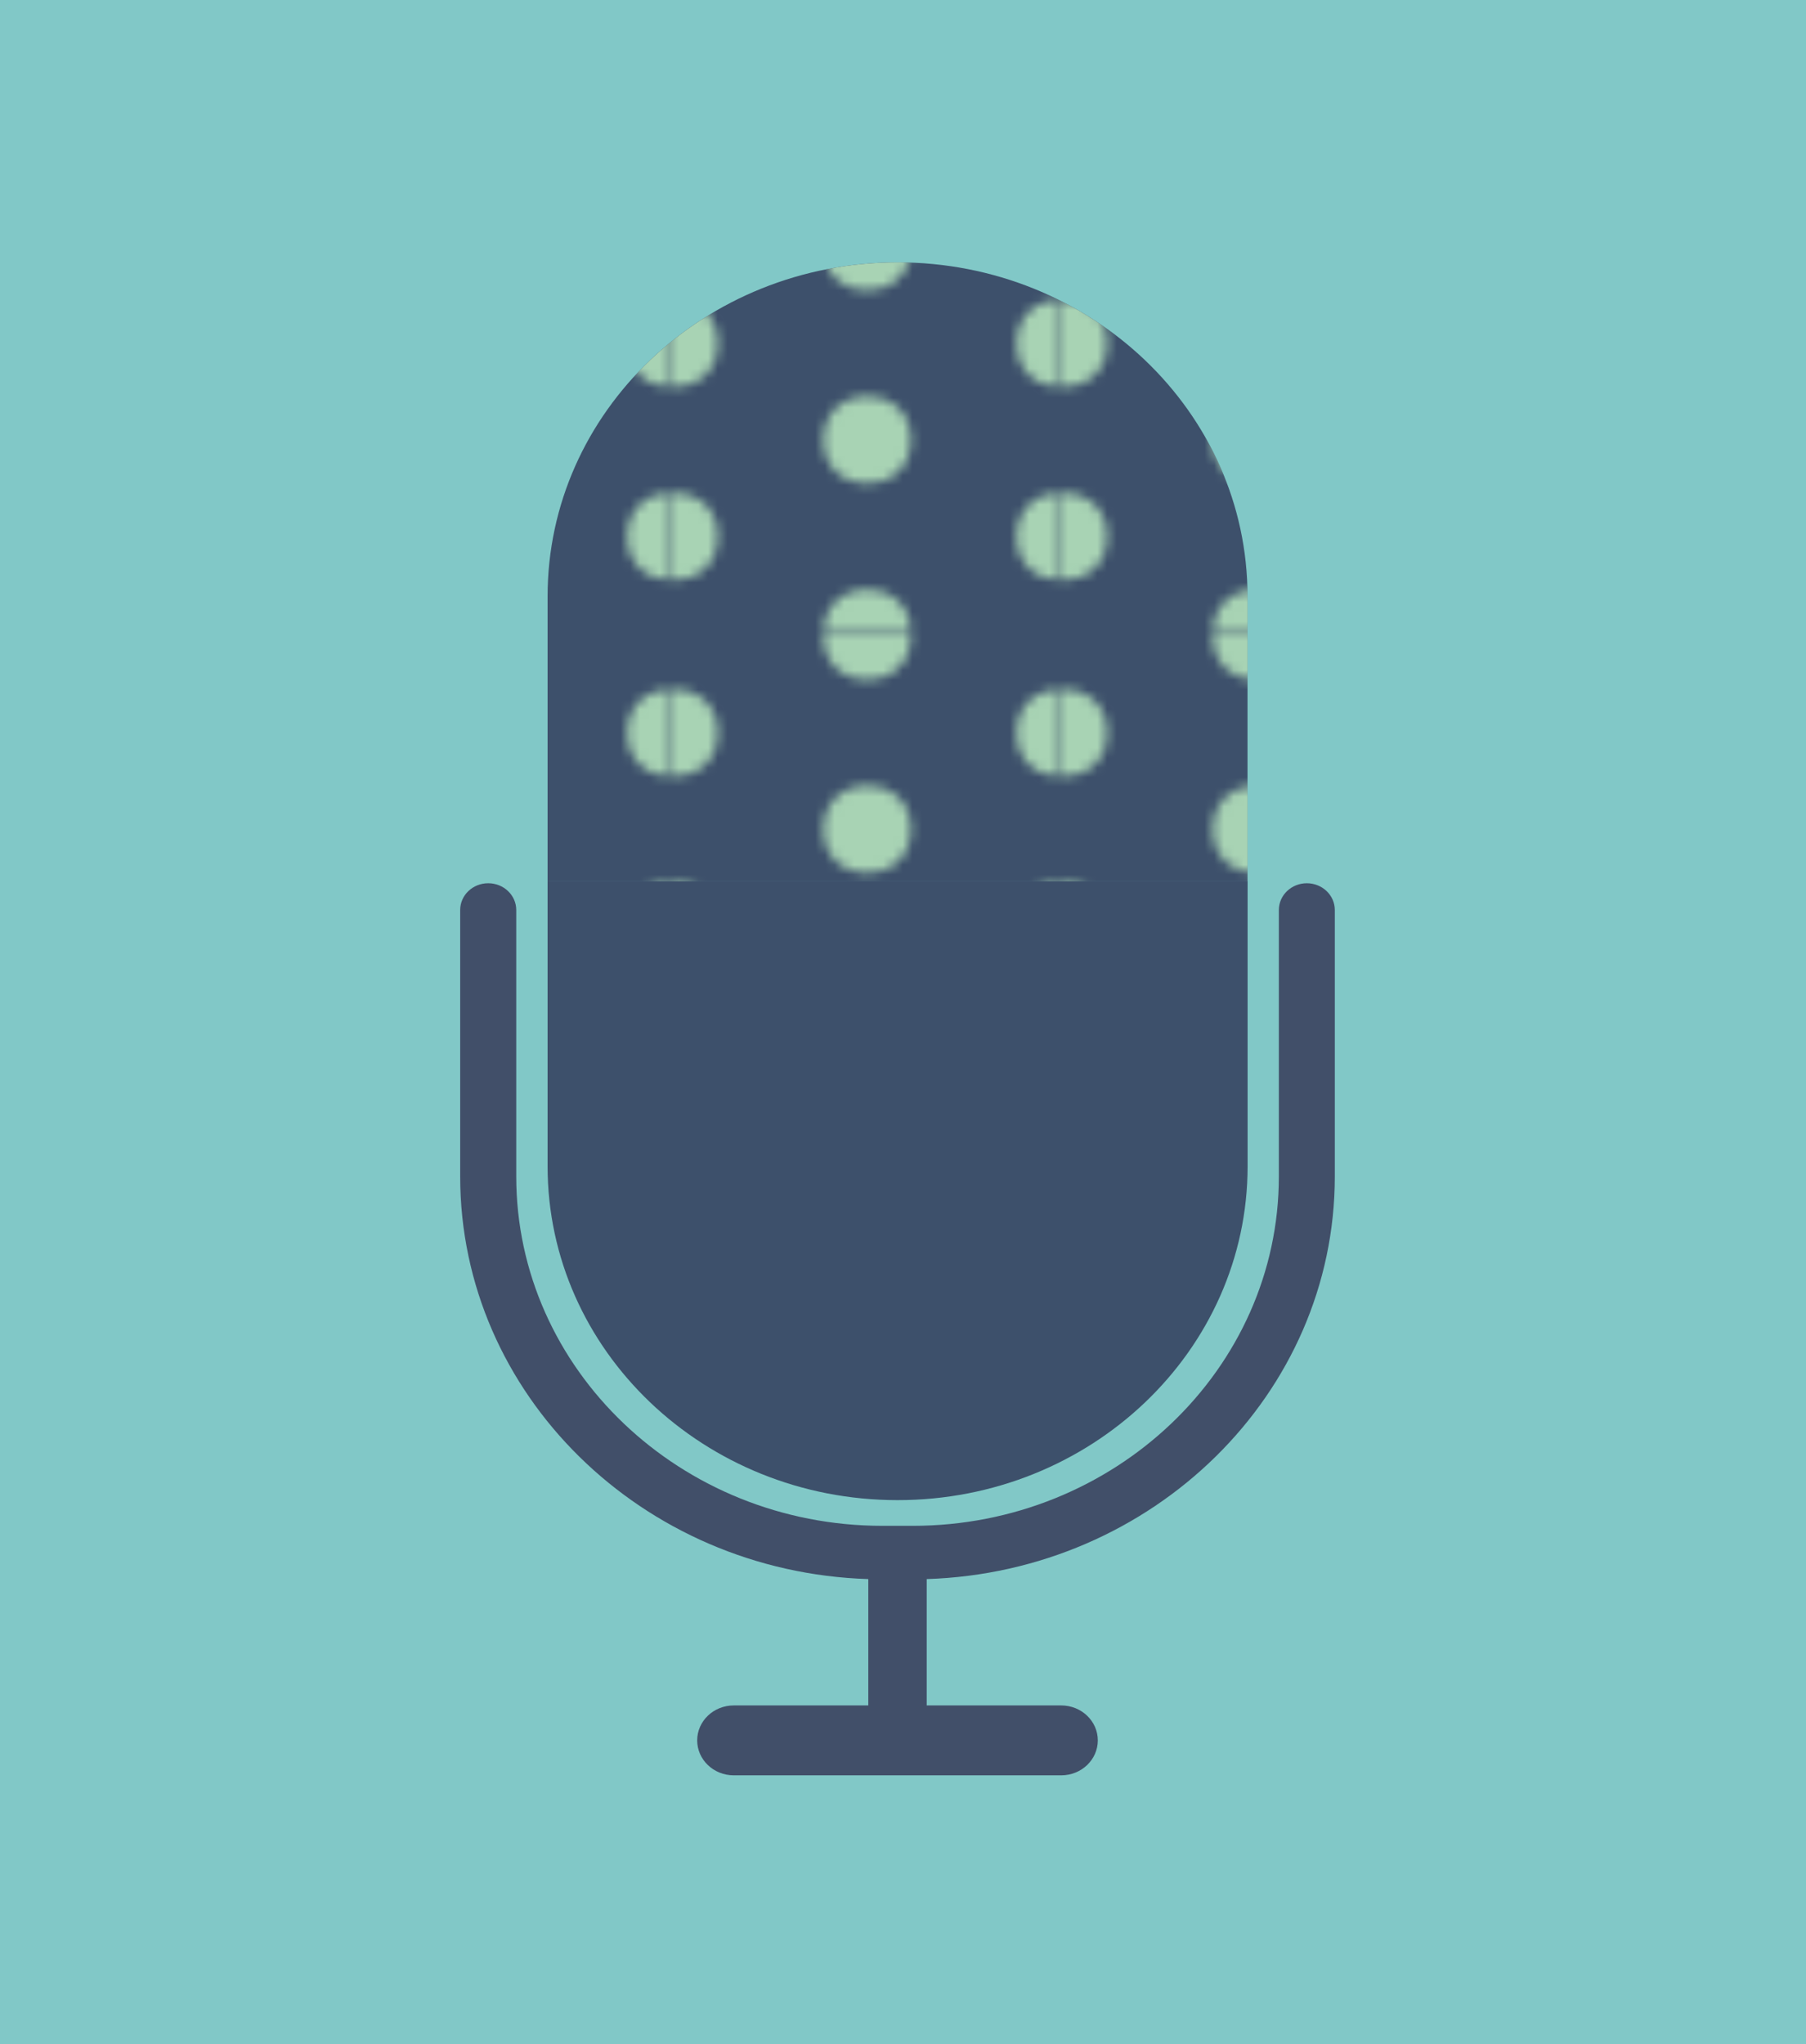 <?xml version="1.0" encoding="UTF-8"?><svg id="Layer_3" xmlns="http://www.w3.org/2000/svg" xmlns:xlink="http://www.w3.org/1999/xlink" viewBox="0 0 185.55 209.99"><defs><style>.cls-1{fill:none;}.cls-2{fill:url(#New_Pattern);}.cls-3{fill:#a8d3b4;}.cls-4{fill:#414f69;}.cls-5{fill:#3d506b;}.cls-6{fill:#81c8c7;}</style><pattern id="New_Pattern" x="0" y="0" width="39.69" height="39.69" patternTransform="translate(469.25 185.34)" patternUnits="userSpaceOnUse" viewBox="0 0 39.69 39.69"><g><rect class="cls-1" width="39.69" height="39.69"/><circle class="cls-3" cx="39.69" cy="29.76" r="4.5"/><circle class="cls-3" cx="19.84" cy="39.69" r="4.5"/><circle class="cls-3" cx="0" cy="29.76" r="4.5"/><circle class="cls-3" cx="39.69" cy="9.92" r="4.5"/><circle class="cls-3" cx="19.84" cy="19.84" r="4.5"/><circle class="cls-3" cx="0" cy="9.92" r="4.5"/><circle class="cls-3" cx="19.84" cy="0" r="4.5"/></g></pattern></defs><rect class="cls-6" width="185.55" height="209.99"/><g><g><path class="cls-5" d="M56.26,61.23s0,0,0,0v58.57c0,18.94,16.1,34.3,35.96,34.3h0c19.86,0,35.96-15.35,35.96-34.3v-29.29H56.26v-29.3Z"/><path class="cls-5" d="M92.22,26.95h0c-19.85,0-35.95,15.35-35.96,34.29v29.3h71.91v-29.29c0-18.94-16.1-34.3-35.96-34.3Z"/><path class="cls-2" d="M92.22,26.95h0c-19.85,0-35.95,15.35-35.96,34.29v29.3h71.91v-29.29c0-18.94-16.1-34.3-35.96-34.3Z"/></g><path class="cls-4" d="M134.27,90.73c-1.59,0-2.88,1.23-2.88,2.75v27.37c0,19.79-16.88,35.89-37.63,35.89h-3.09c-20.75,0-37.63-16.1-37.63-35.89v-27.37c0-1.52-1.29-2.75-2.88-2.75s-2.88,1.23-2.88,2.75v27.37c0,22.36,18.68,40.63,41.93,41.36v12.98h-13.82c-2.08,0-3.76,1.61-3.76,3.59h0c0,1.98,1.68,3.59,3.76,3.59h33.64c2.08,0,3.76-1.61,3.76-3.59h0c0-1.98-1.68-3.59-3.76-3.59h-13.82v-12.98c23.25-.74,41.93-19.01,41.93-41.36v-27.37c0-1.52-1.29-2.75-2.88-2.75Z"/></g></svg>